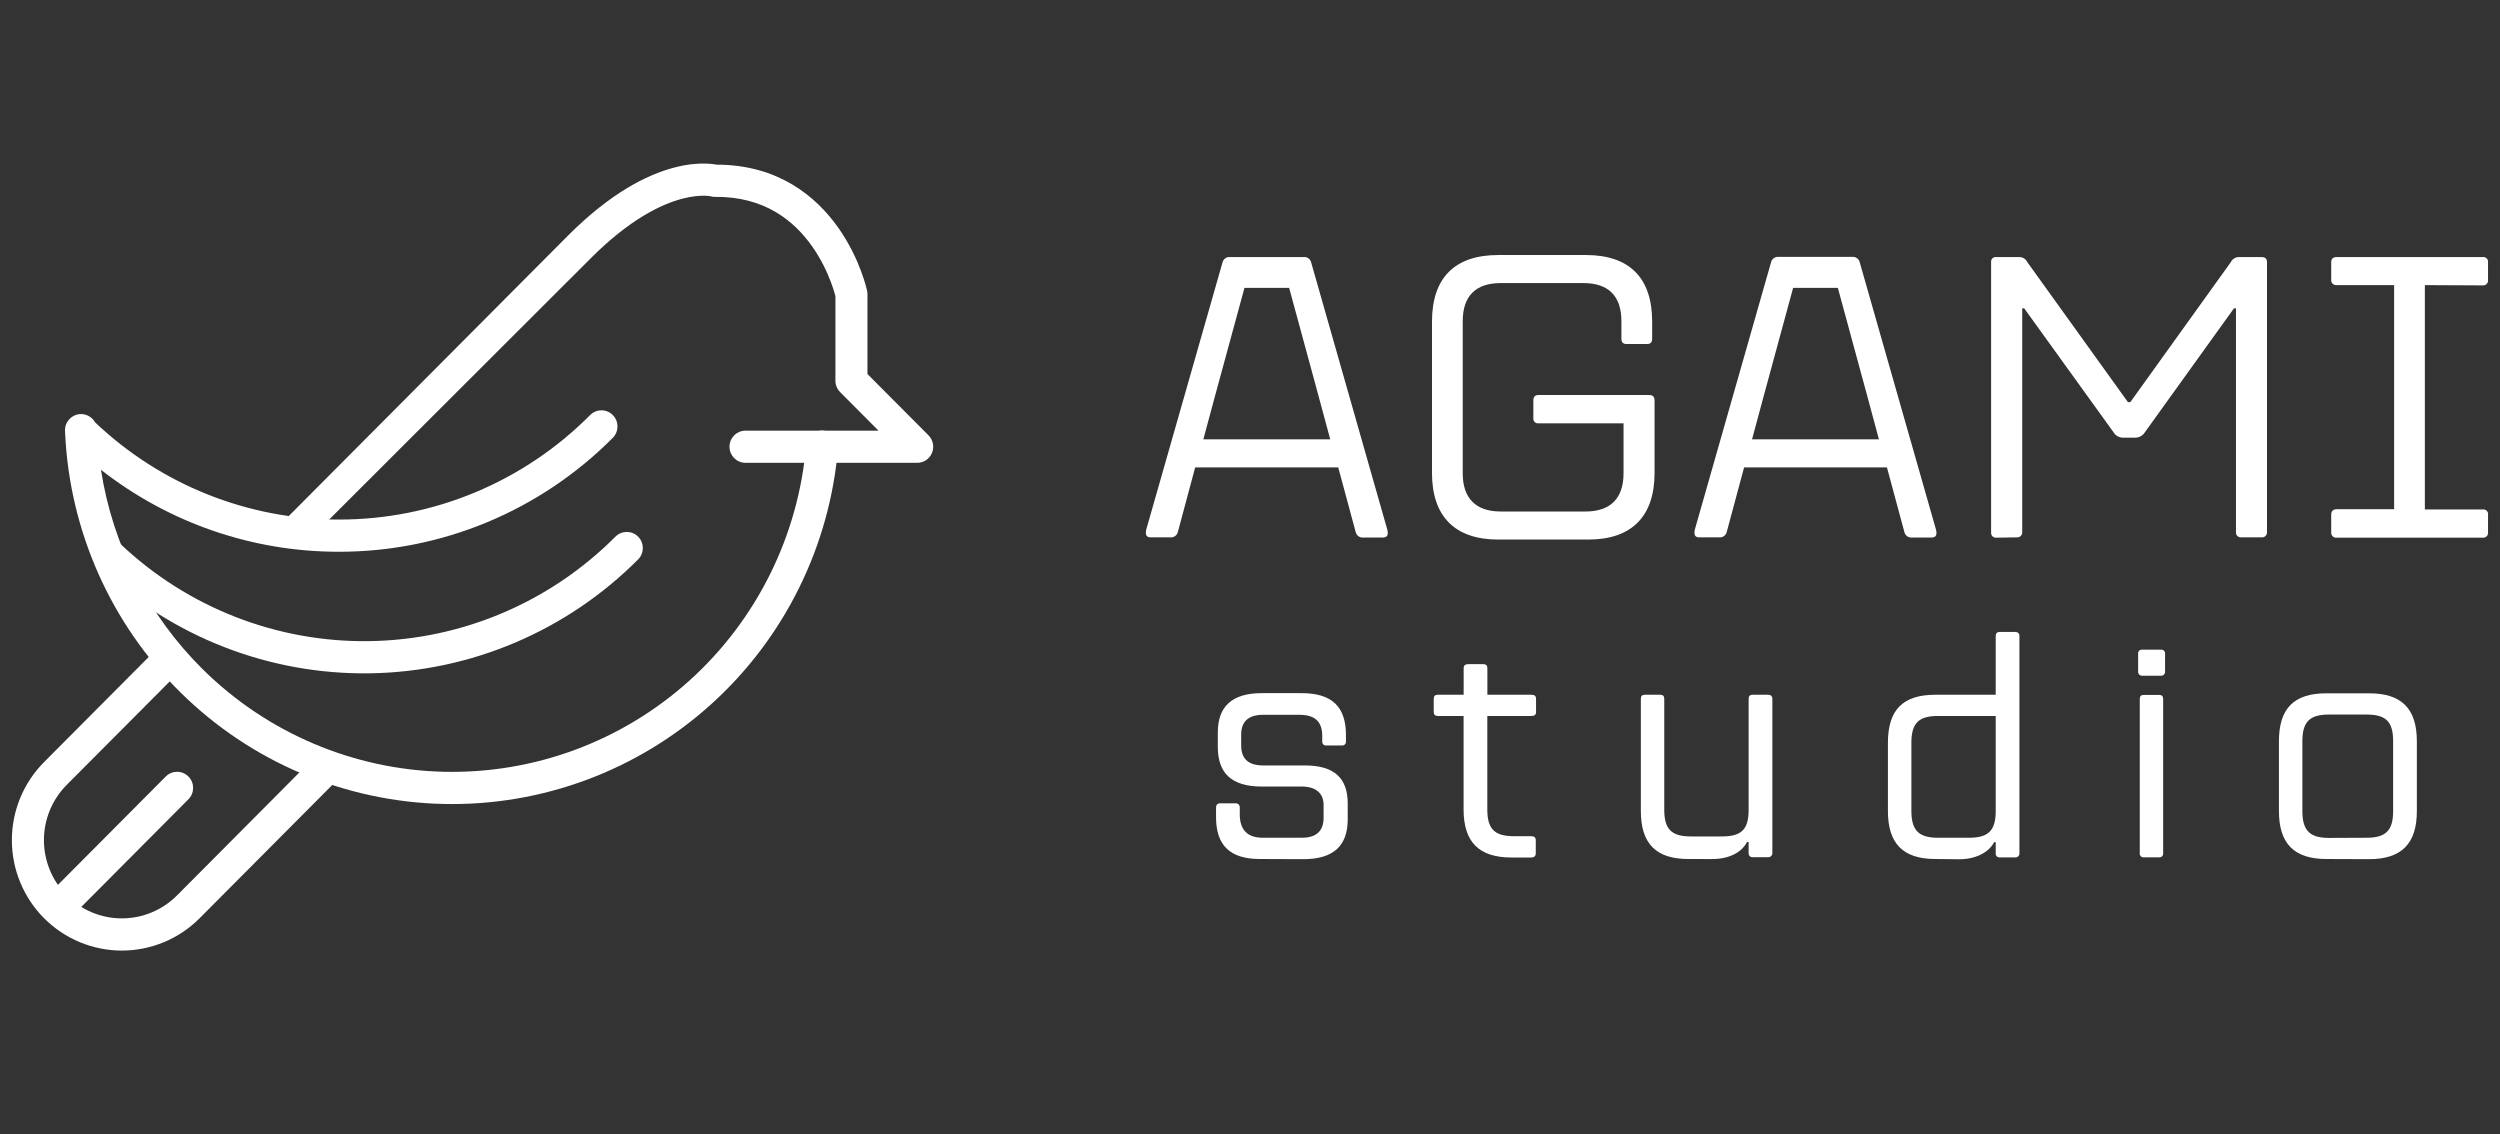 <svg width="108" height="49" viewBox="0 0 108 49" fill="none" xmlns="http://www.w3.org/2000/svg">
<rect x="0" y="0" width="108" height="49" fill="#333333" stroke="none"/>
<g clip-path="url(#clip0_1107_178)">
<path fill-rule="evenodd" clip-rule="evenodd" d="M1.906 32.92L6.876 27.928L7.856 28.912L2.885 33.904C2.572 34.218 2.324 34.59 2.154 35.001C1.985 35.411 1.898 35.85 1.898 36.294C1.898 36.738 1.985 37.178 2.154 37.588C2.324 37.998 2.572 38.371 2.884 38.685C3.516 39.318 4.372 39.674 5.264 39.674C6.156 39.674 7.012 39.318 7.644 38.685L13.381 32.92L14.361 33.904L8.622 39.669C7.731 40.562 6.523 41.065 5.264 41.065C4.005 41.065 2.797 40.562 1.906 39.669C1.464 39.226 1.114 38.7 0.875 38.121C0.636 37.542 0.513 36.921 0.513 36.294C0.513 35.668 0.636 35.047 0.875 34.468C1.114 33.889 1.464 33.363 1.906 32.92Z" fill="white"/>
<path fill-rule="evenodd" clip-rule="evenodd" d="M30.962 7.114C30.94 7.11 30.916 7.106 30.889 7.102C30.79 7.086 30.655 7.07 30.486 7.066C30.148 7.057 29.679 7.091 29.101 7.245C27.94 7.555 26.373 8.34 24.545 10.17L12.084 22.684C11.814 22.956 12.083 23.022 12.354 23.294C12.624 23.565 13.098 23.565 13.368 23.294L25.523 11.155C27.208 9.467 28.568 8.826 29.456 8.589C29.902 8.47 30.238 8.45 30.449 8.456C30.554 8.459 30.629 8.468 30.672 8.475C30.693 8.478 30.706 8.481 30.711 8.482L30.711 8.482C30.771 8.498 30.833 8.506 30.895 8.505C33.033 8.483 34.312 9.548 35.085 10.644C35.477 11.199 35.735 11.76 35.894 12.184C35.974 12.396 36.028 12.57 36.061 12.689C36.073 12.732 36.083 12.767 36.09 12.794V16.446C36.09 16.631 36.163 16.808 36.292 16.938L37.951 18.604H32.206C31.824 18.604 31.514 18.915 31.514 19.299C31.514 19.683 31.824 19.994 32.206 19.994H39.623C39.903 19.994 40.155 19.825 40.262 19.565C40.37 19.305 40.31 19.006 40.112 18.807L37.474 16.158V12.712C37.474 12.663 37.469 12.614 37.459 12.566L36.782 12.712C37.459 12.566 37.459 12.566 37.459 12.566L37.459 12.563L37.457 12.558L37.454 12.542C37.451 12.529 37.447 12.511 37.441 12.49C37.431 12.446 37.415 12.385 37.394 12.309C37.351 12.157 37.285 11.945 37.19 11.693C37.001 11.19 36.692 10.517 36.215 9.84C35.261 8.487 33.617 7.114 30.962 7.114ZM30.699 8.479C30.7 8.479 30.701 8.479 30.702 8.48L30.699 8.479Z" fill="white"/>
<path fill-rule="evenodd" clip-rule="evenodd" d="M26.472 17.929C26.743 18.201 26.744 18.641 26.474 18.913C24.921 20.476 23.076 21.715 21.046 22.56C19.015 23.405 16.838 23.838 14.64 23.836C10.9 23.841 7.285 22.584 4.362 20.295C4.866 23.56 6.406 26.593 8.776 28.93C11.562 31.676 15.286 33.254 19.189 33.341C23.092 33.428 26.882 32.018 29.787 29.398C32.691 26.777 34.492 23.144 34.824 19.237C34.856 18.855 35.191 18.571 35.572 18.604C35.953 18.636 36.236 18.973 36.203 19.355C35.842 23.615 33.879 27.576 30.712 30.432C27.545 33.289 23.414 34.826 19.158 34.731C14.903 34.636 10.843 32.917 7.806 29.922C4.79 26.949 3.007 22.94 2.813 18.703C2.81 18.677 2.808 18.65 2.808 18.624V18.583C2.808 18.205 3.11 17.896 3.487 17.888C3.749 17.883 3.981 18.025 4.103 18.24C6.947 20.944 10.718 22.451 14.639 22.445H14.641C16.657 22.447 18.653 22.05 20.516 21.275C22.378 20.5 24.07 19.364 25.493 17.931C25.763 17.659 26.202 17.658 26.472 17.929Z" fill="white"/>
<path fill-rule="evenodd" clip-rule="evenodd" d="M27.567 23.183C27.837 23.455 27.837 23.895 27.567 24.167C24.49 27.256 20.337 29.021 15.987 29.087C11.637 29.154 7.432 27.516 4.264 24.521C3.986 24.258 3.972 23.818 4.234 23.538C4.496 23.259 4.935 23.246 5.213 23.509C8.119 26.255 11.976 27.758 15.966 27.697C19.956 27.636 23.766 26.017 26.587 23.183C26.858 22.912 27.296 22.912 27.567 23.183Z" fill="white"/>
<path fill-rule="evenodd" clip-rule="evenodd" d="M8.14 33.545C8.41 33.817 8.41 34.257 8.14 34.529L3.178 39.514C2.908 39.785 2.47 39.785 2.199 39.514C1.929 39.242 1.929 38.802 2.199 38.531L7.16 33.546C7.431 33.274 7.869 33.274 8.14 33.545Z" fill="white"/>
<path d="M59.93 22.876C59.982 23.083 59.949 23.221 59.741 23.221H58.896C58.824 23.229 58.751 23.211 58.691 23.17C58.632 23.129 58.588 23.068 58.569 22.998L57.812 20.193H51.631L50.881 22.991C50.862 23.061 50.819 23.122 50.759 23.163C50.699 23.204 50.626 23.222 50.554 23.214H49.709C49.503 23.214 49.472 23.076 49.52 22.869L52.815 11.328C52.833 11.258 52.877 11.197 52.937 11.156C52.997 11.115 53.069 11.097 53.141 11.105H56.313C56.385 11.096 56.458 11.114 56.518 11.155C56.578 11.196 56.621 11.258 56.64 11.328L59.93 22.876ZM53.761 12.436L52.483 17.128L51.984 18.98H57.466L56.967 17.128L55.691 12.436H53.761Z" fill="white"/>
<path d="M64.724 23.309C62.846 23.309 61.862 22.303 61.862 20.435V13.891C61.862 12.003 62.846 11.017 64.724 11.017H68.511C70.39 11.017 71.373 12.003 71.373 13.891V14.635C71.373 14.792 71.304 14.861 71.15 14.861H70.27C70.116 14.861 70.045 14.792 70.045 14.635V13.874C70.045 12.783 69.477 12.229 68.409 12.229H64.828C63.758 12.229 63.19 12.783 63.19 13.874V20.452C63.19 21.526 63.758 22.097 64.828 22.097H68.499C69.569 22.097 70.137 21.526 70.137 20.452V18.288H66.466C66.435 18.292 66.404 18.289 66.375 18.279C66.346 18.269 66.32 18.253 66.298 18.231C66.276 18.209 66.26 18.183 66.25 18.154C66.24 18.124 66.237 18.093 66.241 18.063V17.302C66.241 17.145 66.309 17.064 66.466 17.064H71.24C71.394 17.064 71.477 17.133 71.477 17.302V20.435C71.477 22.303 70.492 23.309 68.615 23.309H64.724Z" fill="white"/>
<path d="M83.634 22.876C83.686 23.083 83.653 23.221 83.445 23.221H82.6C82.528 23.229 82.456 23.211 82.396 23.17C82.336 23.129 82.293 23.068 82.273 22.998L81.516 20.193H75.345L74.592 22.991C74.573 23.061 74.53 23.122 74.47 23.163C74.41 23.204 74.337 23.222 74.265 23.214H73.408C73.203 23.214 73.172 23.076 73.219 22.869L76.512 11.321C76.531 11.251 76.574 11.189 76.634 11.148C76.694 11.107 76.766 11.089 76.838 11.098H80.01C80.082 11.089 80.155 11.107 80.215 11.148C80.275 11.189 80.319 11.25 80.337 11.321L83.634 22.876ZM77.463 12.436L76.187 17.128L75.688 18.98H81.17L80.671 17.128L79.395 12.436H77.463Z" fill="white"/>
<path d="M86.238 23.228C86.208 23.231 86.178 23.227 86.15 23.216C86.122 23.206 86.096 23.19 86.075 23.168C86.054 23.147 86.038 23.122 86.027 23.093C86.017 23.065 86.013 23.035 86.016 23.005V11.328C86.012 11.298 86.015 11.267 86.025 11.238C86.034 11.209 86.051 11.183 86.072 11.162C86.094 11.14 86.12 11.124 86.149 11.114C86.177 11.104 86.208 11.101 86.238 11.105H87.221C87.296 11.102 87.37 11.123 87.435 11.162C87.499 11.202 87.55 11.26 87.583 11.328L91.926 17.371H92.031L96.369 11.328C96.402 11.26 96.453 11.202 96.517 11.163C96.582 11.123 96.656 11.103 96.731 11.105H97.697C97.851 11.105 97.934 11.174 97.934 11.328V22.991C97.936 23.021 97.93 23.052 97.919 23.081C97.907 23.11 97.89 23.136 97.867 23.157C97.845 23.179 97.818 23.195 97.788 23.204C97.759 23.214 97.728 23.218 97.697 23.214H96.817C96.787 23.216 96.757 23.212 96.729 23.202C96.701 23.192 96.675 23.175 96.654 23.154C96.633 23.133 96.616 23.107 96.606 23.079C96.596 23.051 96.592 23.02 96.594 22.991V13.32H96.507L92.662 18.669C92.62 18.737 92.562 18.795 92.494 18.836C92.425 18.877 92.347 18.901 92.267 18.907H91.699C91.618 18.904 91.539 18.881 91.469 18.84C91.4 18.798 91.342 18.739 91.301 18.669L87.445 13.32H87.36V22.991C87.362 23.021 87.357 23.052 87.345 23.081C87.334 23.11 87.316 23.136 87.293 23.157C87.271 23.179 87.244 23.195 87.215 23.204C87.185 23.214 87.154 23.218 87.123 23.214L86.238 23.228Z" fill="white"/>
<path d="M104.754 12.317V22.009H107.258C107.29 22.004 107.322 22.008 107.352 22.018C107.382 22.029 107.409 22.047 107.431 22.07C107.453 22.093 107.469 22.121 107.478 22.152C107.487 22.183 107.489 22.215 107.483 22.247V22.991C107.487 23.022 107.485 23.054 107.475 23.084C107.466 23.114 107.449 23.141 107.428 23.164C107.406 23.187 107.38 23.204 107.35 23.216C107.321 23.227 107.289 23.231 107.258 23.228H100.945C100.914 23.232 100.883 23.229 100.854 23.219C100.825 23.209 100.798 23.193 100.775 23.172C100.753 23.15 100.735 23.124 100.723 23.096C100.712 23.067 100.707 23.036 100.708 23.005V22.235C100.708 22.08 100.794 21.997 100.945 21.997H103.426V12.317H100.945C100.913 12.321 100.881 12.317 100.85 12.307C100.82 12.296 100.792 12.279 100.769 12.256C100.746 12.233 100.729 12.205 100.719 12.175C100.708 12.144 100.704 12.111 100.708 12.079V11.328C100.708 11.174 100.794 11.105 100.945 11.105H107.258C107.288 11.101 107.319 11.104 107.348 11.114C107.377 11.124 107.403 11.14 107.425 11.162C107.446 11.183 107.463 11.209 107.473 11.238C107.483 11.267 107.486 11.298 107.483 11.328V12.091C107.487 12.122 107.484 12.154 107.474 12.184C107.464 12.214 107.448 12.241 107.427 12.264C107.405 12.286 107.379 12.304 107.35 12.315C107.321 12.327 107.289 12.331 107.258 12.329L104.754 12.317Z" fill="white"/>
<path d="M54.427 37.109C53.125 37.109 52.533 36.51 52.533 35.3V34.895C52.533 34.772 52.59 34.703 52.713 34.703H53.366C53.392 34.7 53.418 34.703 53.443 34.711C53.468 34.72 53.49 34.734 53.508 34.752C53.527 34.771 53.541 34.794 53.549 34.818C53.558 34.843 53.561 34.869 53.558 34.895V35.173C53.558 35.856 53.892 36.191 54.557 36.191H56.233C56.884 36.191 57.179 35.884 57.179 35.328V34.772C57.179 34.296 56.874 33.978 56.233 33.978H54.502C53.212 33.978 52.609 33.407 52.609 32.266V31.641C52.609 30.54 53.203 29.944 54.502 29.944H56.233C57.549 29.944 58.145 30.54 58.145 31.753V32.024C58.148 32.048 58.146 32.073 58.138 32.096C58.13 32.12 58.117 32.141 58.099 32.158C58.082 32.176 58.061 32.189 58.038 32.197C58.014 32.205 57.99 32.208 57.965 32.205H57.3C57.276 32.208 57.251 32.205 57.228 32.197C57.205 32.189 57.184 32.176 57.166 32.158C57.149 32.141 57.136 32.12 57.128 32.096C57.12 32.073 57.117 32.048 57.12 32.024V31.786C57.12 31.159 56.787 30.88 56.136 30.88H54.566C53.915 30.88 53.619 31.187 53.619 31.729V32.205C53.619 32.761 53.91 33.067 54.566 33.067H56.365C57.653 33.067 58.221 33.624 58.221 34.71V35.404C58.221 36.517 57.624 37.116 56.308 37.116L54.427 37.109Z" fill="white"/>
<path d="M64.252 30.93V34.971C64.252 35.806 64.558 36.124 65.403 36.124H66.137C66.288 36.124 66.345 36.181 66.345 36.307V36.864C66.345 36.975 66.288 37.044 66.137 37.044H65.292C63.893 37.044 63.227 36.376 63.227 34.971V30.93H62.117C61.994 30.93 61.937 30.876 61.937 30.75V30.193C61.937 30.067 61.994 30.013 62.117 30.013H63.23V28.872C63.23 28.746 63.298 28.691 63.424 28.691H64.075C64.198 28.691 64.255 28.746 64.255 28.872V30.013H66.148C66.3 30.013 66.357 30.067 66.357 30.193V30.75C66.357 30.876 66.3 30.93 66.148 30.93H64.252Z" fill="white"/>
<path d="M72.935 37.109C71.536 37.109 70.885 36.441 70.885 35.036V30.193C70.885 30.067 70.939 30.013 71.065 30.013H71.716C71.841 30.013 71.896 30.067 71.896 30.193V34.981C71.896 35.83 72.215 36.134 73.046 36.134H74.391C75.236 36.134 75.541 35.83 75.541 34.981V30.193C75.541 30.067 75.596 30.013 75.721 30.013H76.372C76.495 30.013 76.566 30.067 76.566 30.193V36.849C76.567 36.875 76.563 36.9 76.553 36.923C76.544 36.947 76.529 36.968 76.511 36.985C76.493 37.002 76.471 37.015 76.447 37.023C76.422 37.031 76.397 37.033 76.372 37.03H75.721C75.697 37.033 75.672 37.031 75.649 37.023C75.626 37.015 75.604 37.002 75.587 36.984C75.57 36.967 75.556 36.945 75.549 36.922C75.541 36.899 75.538 36.874 75.541 36.849V36.374H75.47C75.276 36.764 74.779 37.111 73.96 37.111L72.935 37.109Z" fill="white"/>
<path d="M83.611 37.109C82.209 37.109 81.558 36.441 81.558 35.036V32.086C81.558 30.659 82.209 30.013 83.611 30.013H86.215V27.481C86.215 27.355 86.269 27.3 86.394 27.3H87.045C87.171 27.3 87.239 27.355 87.239 27.481V36.859C87.241 36.884 87.237 36.91 87.228 36.934C87.218 36.957 87.204 36.978 87.185 36.996C87.167 37.013 87.144 37.026 87.12 37.033C87.096 37.041 87.07 37.043 87.045 37.04H86.394C86.37 37.043 86.345 37.04 86.322 37.032C86.299 37.024 86.278 37.011 86.26 36.994C86.243 36.976 86.23 36.955 86.222 36.932C86.214 36.908 86.211 36.883 86.215 36.859V36.383H86.146C85.966 36.745 85.452 37.12 84.636 37.12L83.611 37.109ZM85.064 36.191C85.909 36.191 86.215 35.87 86.215 35.036V30.93H83.719C82.889 30.93 82.572 31.237 82.572 32.086V35.036C82.572 35.87 82.889 36.191 83.719 36.191H85.064Z" fill="white"/>
<path d="M92.549 29.193C92.523 29.194 92.498 29.19 92.474 29.181C92.451 29.171 92.43 29.157 92.412 29.138C92.395 29.12 92.382 29.097 92.374 29.073C92.366 29.049 92.363 29.023 92.367 28.998V28.247C92.363 28.222 92.366 28.197 92.374 28.173C92.382 28.15 92.395 28.128 92.413 28.111C92.431 28.093 92.452 28.08 92.476 28.072C92.499 28.064 92.524 28.062 92.549 28.066H93.351C93.376 28.063 93.4 28.065 93.424 28.073C93.447 28.081 93.468 28.094 93.485 28.112C93.503 28.129 93.516 28.151 93.524 28.174C93.532 28.197 93.534 28.222 93.531 28.247V28.998C93.534 29.023 93.532 29.048 93.524 29.072C93.516 29.096 93.504 29.119 93.487 29.137C93.469 29.156 93.448 29.17 93.425 29.18C93.402 29.189 93.376 29.194 93.351 29.193H92.549ZM92.618 37.037C92.593 37.04 92.568 37.038 92.545 37.03C92.522 37.022 92.501 37.009 92.484 36.991C92.466 36.974 92.453 36.953 92.445 36.929C92.437 36.906 92.434 36.881 92.438 36.857V30.201C92.438 30.075 92.492 30.02 92.618 30.02H93.269C93.394 30.02 93.448 30.075 93.448 30.201V36.857C93.451 36.881 93.449 36.906 93.441 36.929C93.433 36.953 93.42 36.974 93.403 36.991C93.385 37.009 93.364 37.022 93.341 37.03C93.318 37.038 93.293 37.04 93.269 37.037H92.618Z" fill="white"/>
<path d="M100.502 37.109C99.101 37.109 98.45 36.441 98.45 35.036V32.024C98.45 30.598 99.101 29.951 100.502 29.951H102.344C103.743 29.951 104.408 30.605 104.408 32.024V35.043C104.408 36.448 103.743 37.116 102.344 37.116L100.502 37.109ZM102.233 36.191C103.078 36.191 103.383 35.87 103.383 35.036V32.024C103.383 31.175 103.078 30.869 102.233 30.869H100.611C99.78 30.869 99.463 31.175 99.463 32.024V35.043C99.463 35.877 99.78 36.198 100.611 36.198L102.233 36.191Z" fill="white"/>
<path d="M36.768 13.14L36.531 12.426L37.36 12.545L37.36 12.902L36.768 13.14Z" fill="white"/>
</g>
<defs>
<clipPath id="clip0_1107_178">
<rect width="108" height="48" fill="white" transform="translate(0 0.064)"/>
</clipPath>
</defs>
</svg>
